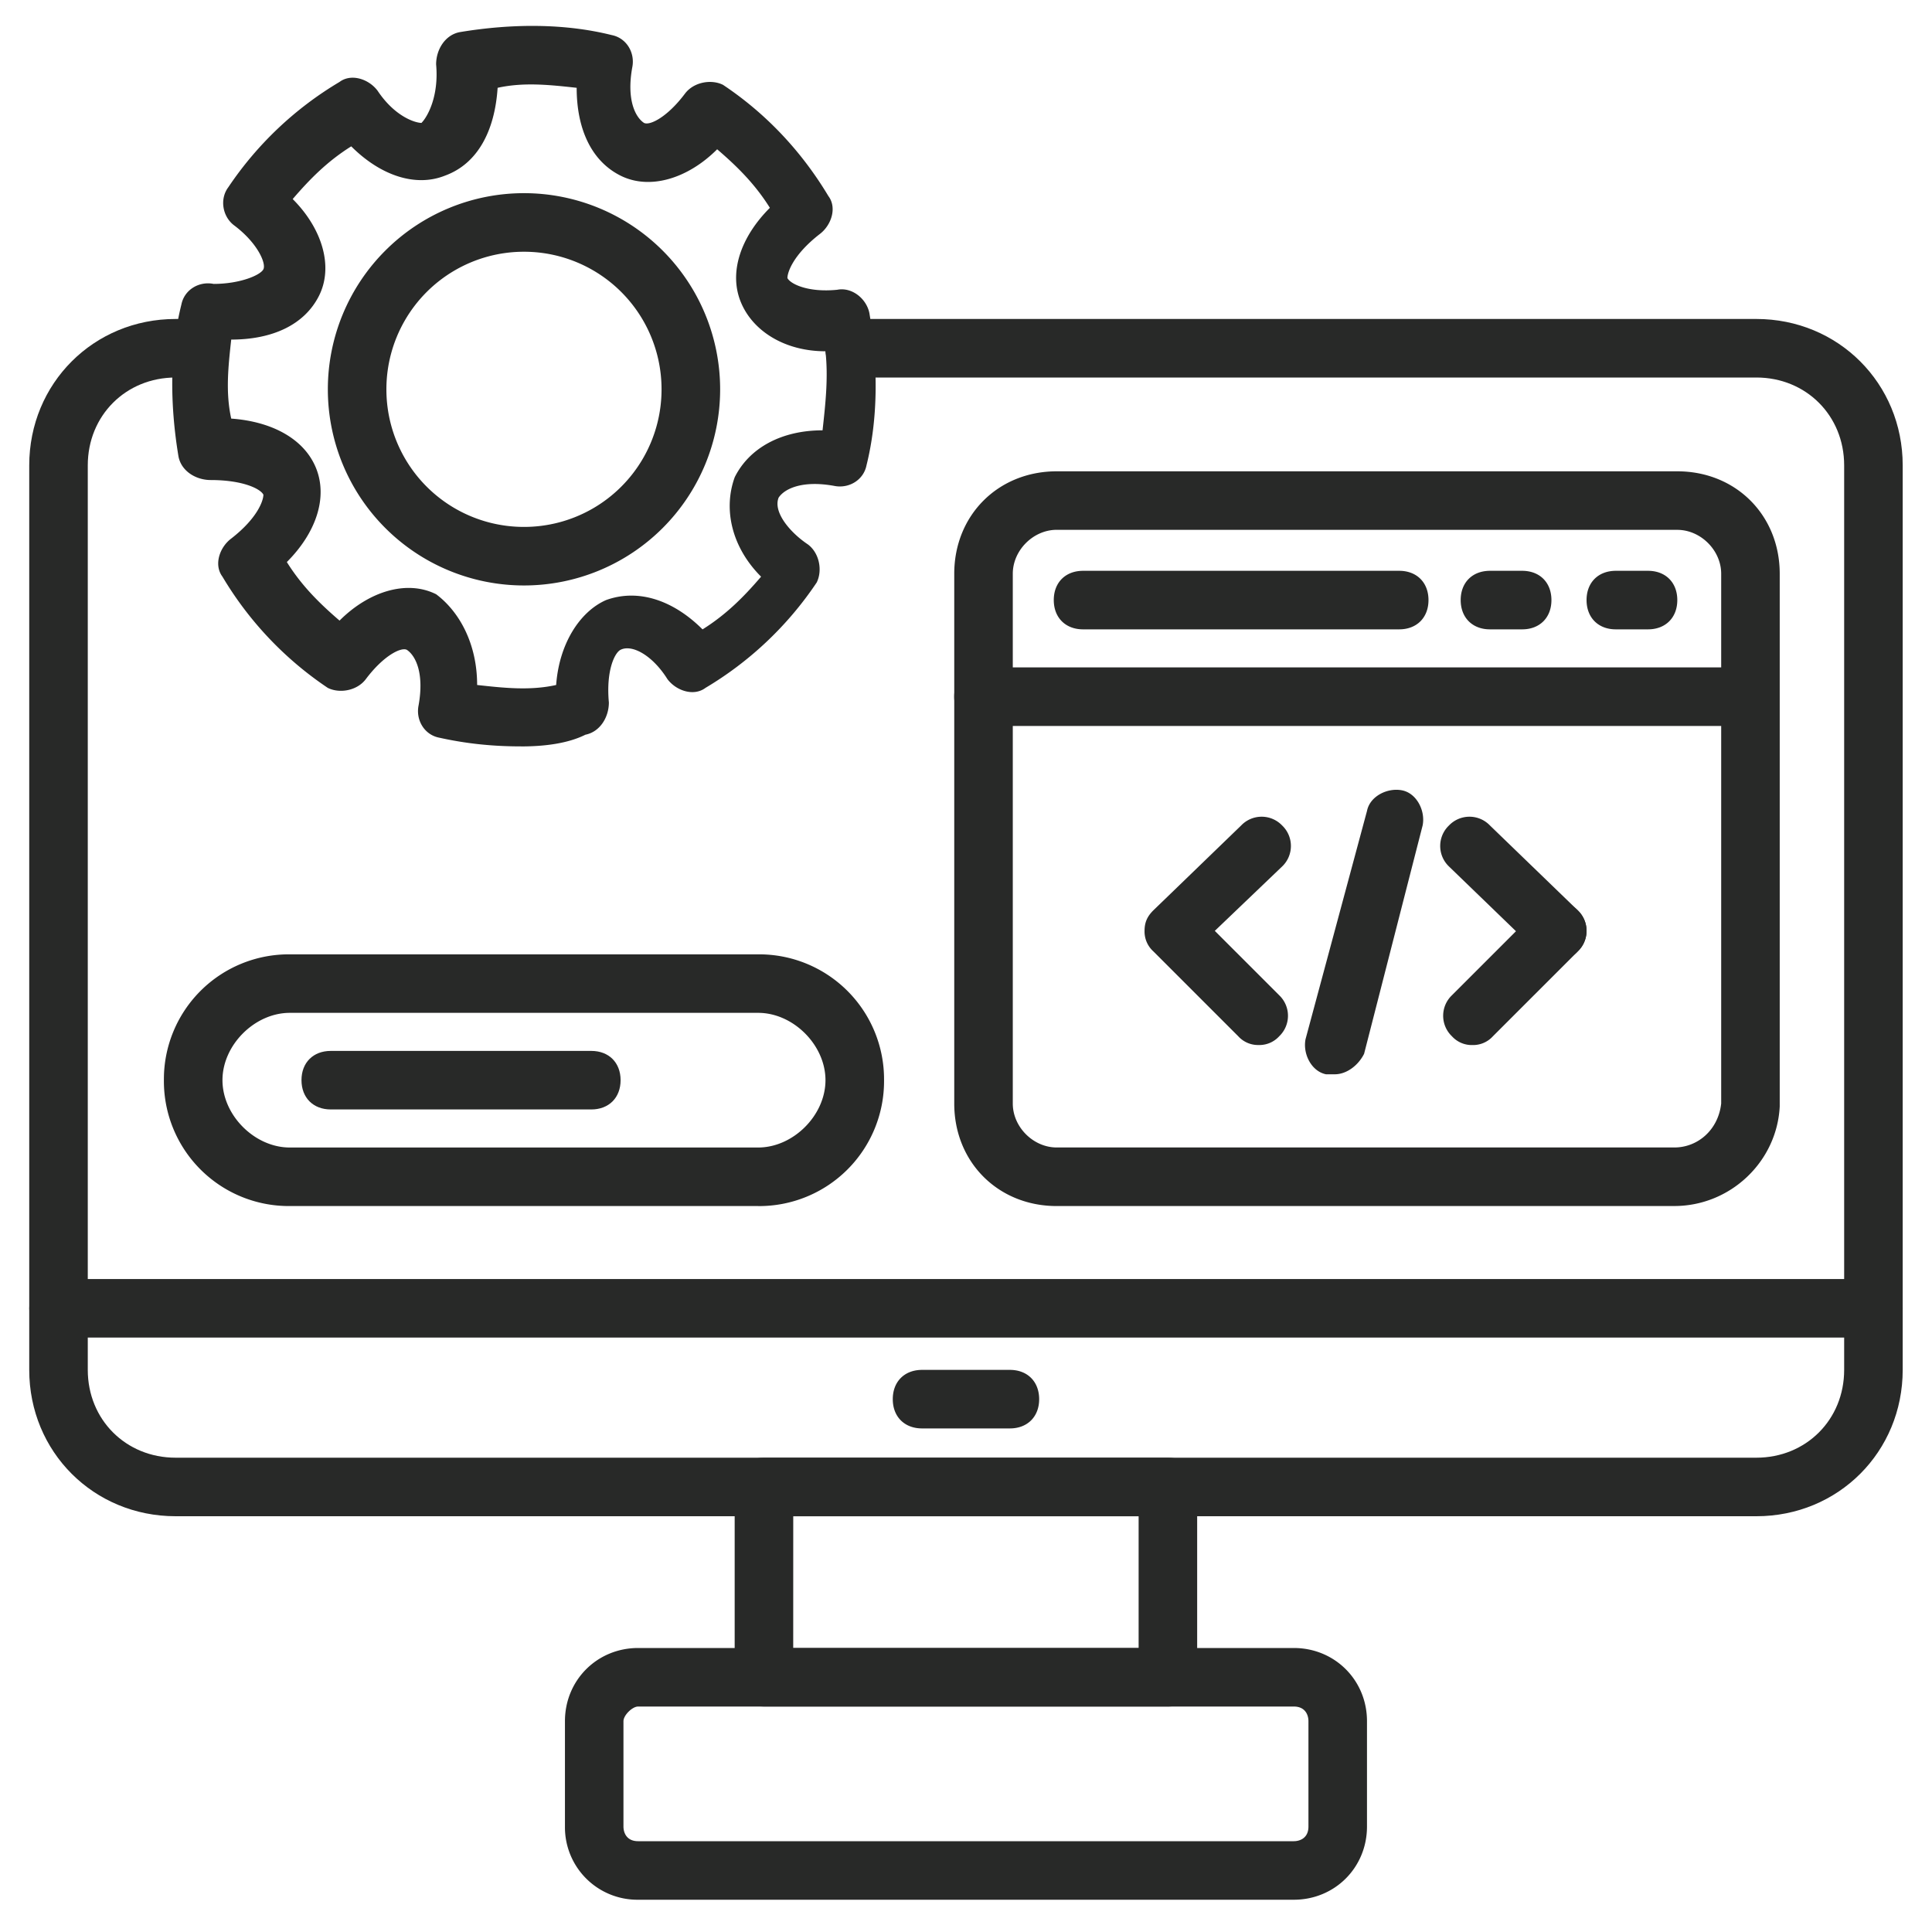<svg xmlns="http://www.w3.org/2000/svg" width="60" height="60" fill="none"><path fill="#282928" d="M54.545 47.088H5.454c-2.546 0-4.546-2-4.546-4.545V14.452c0-2.546 2-4.546 4.546-4.546h.363c.546 0 .91.364.91.91 0 .545-.364.908-.91.908h-.363c-1.546 0-2.728 1.182-2.728 2.728v28.09c0 1.546 1.182 2.728 2.728 2.728h49.09c1.546 0 2.728-1.182 2.728-2.727V14.452c0-1.546-1.182-2.728-2.727-2.728h-28c-.546 0-.91-.363-.91-.909 0-.545.364-.909.91-.909h28c2.545 0 4.545 2 4.545 4.546v28.09c0 2.546-2 4.546-4.545 4.546"/><path fill="#282928" d="M58.18 41.54H1.818c-.545 0-.909-.363-.909-.908 0-.546.364-.91.91-.91H58.18c.545 0 .909.364.909.91 0 .545-.364.909-.91.909M36.271 52.997H23.726c-.546 0-.91-.364-.91-.91V46.18c0-.546.364-.91.91-.91H36.27c.545 0 .909.364.909.91v5.909c0 .545-.364.909-.909.909m-11.636-1.818h10.727v-4.091H24.635z"/><path fill="#282928" d="M40.181 58.998H19.818a2.25 2.25 0 0 1-2.273-2.273v-3.273c0-1.272 1-2.272 2.273-2.272H40.18c1.273 0 2.273 1 2.273 2.272v3.273c0 1.273-1 2.273-2.273 2.273m-20.363-6c-.182 0-.455.273-.455.454v3.273c0 .182.091.455.455.455H40.18c.182 0 .455-.091.455-.455v-3.273c0-.181-.091-.454-.455-.454zM31.363 44.361h-2.727c-.546 0-.91-.363-.91-.909 0-.545.364-.909.91-.909h2.727c.545 0 .909.364.909.91 0 .544-.364.908-.91.908M16.18 23.18c-.909 0-1.727-.09-2.545-.272-.455-.09-.727-.545-.636-1 .181-1-.091-1.545-.364-1.727-.182-.091-.727.182-1.273.909-.273.364-.818.454-1.182.273a10.8 10.8 0 0 1-3.272-3.455c-.273-.364-.091-.909.272-1.182.819-.636 1-1.181 1-1.363-.09-.182-.636-.455-1.636-.455-.455 0-.91-.272-1-.727-.273-1.636-.273-3.273.09-4.727.092-.455.546-.728 1-.637.82 0 1.455-.272 1.546-.454S8 7.545 7.271 6.999c-.363-.273-.454-.818-.182-1.182a10.8 10.8 0 0 1 3.455-3.272c.364-.273.91-.091 1.182.272.545.818 1.182 1 1.363 1 .182-.182.546-.818.455-1.818 0-.454.273-.909.727-1C15.908.726 17.544.726 19 1.09c.454.09.727.545.636 1-.182 1 .09 1.545.364 1.727.181.091.727-.182 1.272-.909.273-.363.819-.454 1.182-.273 1.364.91 2.455 2.091 3.273 3.455.273.364.09.91-.273 1.182-.818.636-1 1.182-1 1.363.091.182.637.455 1.546.364.454-.09.909.273 1 .727.272 1.637.272 3.273-.091 4.728-.091.454-.546.727-1 .636-1-.182-1.546.09-1.728.364-.181.454.364 1.09.91 1.454.363.273.454.818.272 1.182a10.8 10.8 0 0 1-3.454 3.273c-.364.273-.91.09-1.182-.273-.455-.727-1.091-1.09-1.455-.91-.181.092-.454.637-.363 1.637 0 .455-.273.91-.728 1-.545.273-1.272.364-2 .364m-1.363-1.908c.818.09 1.636.182 2.454 0 .091-1.273.728-2.273 1.546-2.636 1-.364 2.09 0 3 .909.727-.455 1.273-1 1.818-1.637-.91-.909-1.182-2.09-.818-3.09.454-.91 1.454-1.455 2.727-1.455.09-.819.182-1.637.09-2.455-1.272 0-2.272-.636-2.635-1.545-.364-.91 0-2 .909-2.91-.455-.727-1-1.272-1.637-1.818-.909.91-2.09 1.273-3 .819-.909-.455-1.363-1.455-1.363-2.728-.819-.09-1.637-.181-2.455 0-.09 1.364-.636 2.364-1.636 2.728-.91.363-2 0-2.91-.91-.727.455-1.272 1-1.818 1.637.91.909 1.273 2.09.819 3-.455.909-1.455 1.364-2.728 1.364-.09.818-.181 1.636 0 2.454 1.273.091 2.273.636 2.637 1.545.363.91 0 2-.91 2.91.455.727 1 1.272 1.637 1.818.91-.91 2.09-1.273 3-.818.727.545 1.273 1.545 1.273 2.818"/><path fill="#282928" d="M16.273 18.182a6.091 6.091 0 1 1 0-12.183 6.091 6.091 0 0 1 0 12.183m0-10.364A4.27 4.27 0 0 0 12 12.091a4.27 4.27 0 0 0 4.273 4.273 4.27 4.27 0 0 0 4.272-4.273 4.27 4.27 0 0 0-4.273-4.273M51.998 37.455H32.817c-1.819 0-3.182-1.364-3.182-3.182V17.818c0-1.818 1.363-3.181 3.182-3.181h19.272c1.819 0 3.182 1.363 3.182 3.182v16.545c-.09 1.727-1.545 3.09-3.273 3.09m-19.181-21c-.728 0-1.364.636-1.364 1.364v16.454c0 .727.636 1.364 1.364 1.364h19.181c.728 0 1.364-.546 1.455-1.364V17.818c0-.727-.636-1.363-1.364-1.363z"/><path fill="#282928" d="M54.271 22.545H30.544c-.546 0-.91-.364-.91-.91 0-.545.364-.908.91-.908H54.27c.546 0 .91.363.91.909 0 .545-.364.909-.91.909M43.454 19.545h-9.818c-.546 0-.91-.364-.91-.91 0-.545.364-.908.91-.908h9.818c.545 0 .909.363.909.909 0 .545-.364.909-.91.909M47.272 19.545h-1c-.545 0-.909-.364-.909-.91 0-.545.364-.908.91-.908h1c.545 0 .908.363.908.909 0 .545-.363.909-.909.909M51.18 19.545h-1c-.545 0-.908-.364-.908-.91 0-.545.363-.908.909-.908h1c.545 0 .909.363.909.909 0 .545-.364.909-.91.909M39.09 32.454a.83.83 0 0 1-.636-.273l-2.636-2.636a.83.83 0 0 1-.273-.636c0-.273.09-.455.273-.637l2.727-2.636a.88.88 0 0 1 1.273 0 .88.88 0 0 1 0 1.273l-2.091 2 2 2a.88.88 0 0 1 0 1.273.83.83 0 0 1-.637.272M45.728 32.455a.83.83 0 0 1-.637-.273.88.88 0 0 1 0-1.273l2.636-2.636a.88.88 0 0 1 1.273 0 .88.88 0 0 1 0 1.273l-2.636 2.636a.83.83 0 0 1-.636.273"/><path fill="#282928" d="M48.363 29.818a.98.98 0 0 1-.636-.273l-2.728-2.636a.88.88 0 0 1 0-1.273.88.88 0 0 1 1.273 0l2.727 2.636a.88.88 0 0 1 0 1.273.83.83 0 0 1-.636.273M41.454 33.363h-.273c-.454-.091-.727-.636-.636-1.091l1.909-7.09c.09-.455.636-.728 1.09-.637s.728.636.637 1.09l-1.818 7.092c-.182.363-.545.636-.91.636M23.544 37.455H9a3.88 3.88 0 0 1-3.91-3.91A3.88 3.88 0 0 1 9 29.638h14.545a3.88 3.88 0 0 1 3.91 3.909 3.88 3.88 0 0 1-3.91 3.909M9 31.455c-1.091 0-2.091 1-2.091 2.09 0 1.092 1 2.092 2.09 2.092h14.546c1.091 0 2.091-1 2.091-2.091s-1-2.091-2.09-2.091z"/><path fill="#282928" d="M18.363 34.455h-8.09c-.546 0-.91-.364-.91-.91 0-.545.364-.908.91-.908h8.09c.546 0 .91.363.91.909 0 .545-.364.909-.91.909"/></svg>